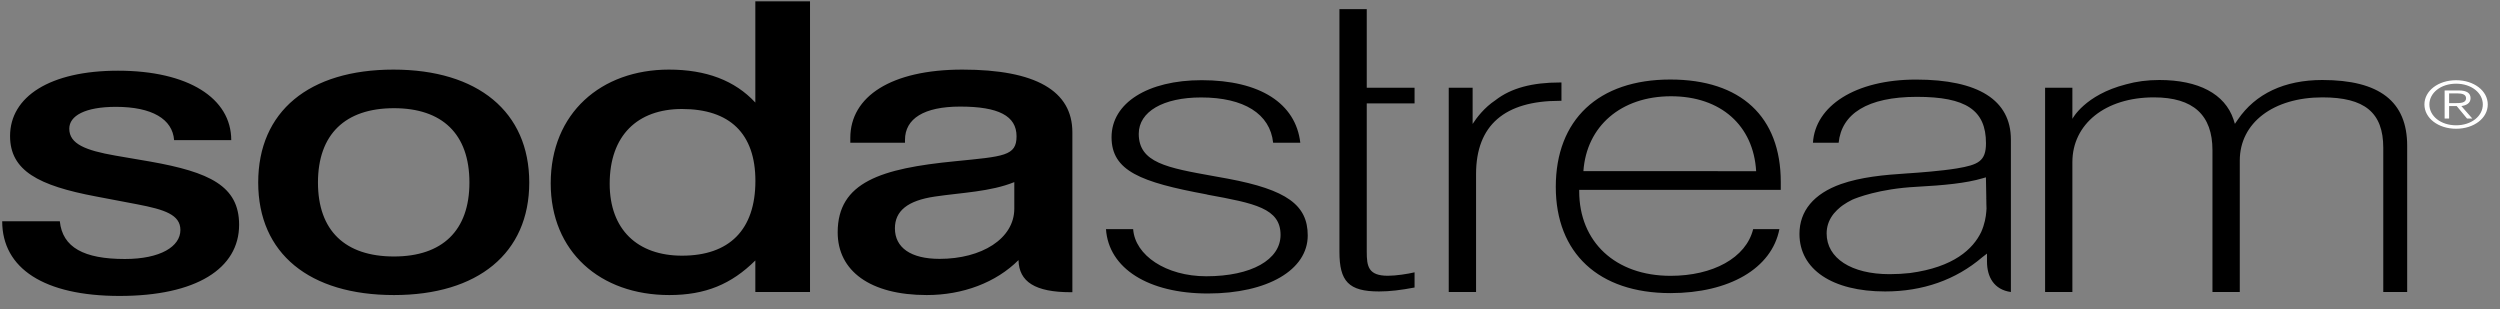 <svg width="194" height="24" viewBox="0 0 194 24" fill="none" xmlns="http://www.w3.org/2000/svg">
<rect x="0" y="0" width="194" height="24" fill="#808080" stroke="none"/>
<g clip-path="url(#clip0)">
<path d="M173.807 22.66V12.459C173.807 9.528 176.416 7.556 180.221 7.556C183.493 7.556 184.942 8.728 184.942 11.472V22.66H186.797V11.315C186.797 7.878 184.655 6.208 180.211 6.208C177.278 6.208 175.026 7.27 173.655 9.282L173.428 9.612L173.314 9.252C172.645 7.289 170.611 6.208 167.567 6.208C166.631 6.208 165.767 6.324 164.983 6.544C161.769 7.364 160.817 9.223 160.817 9.223V6.808H158.699V22.66H160.817V12.582C160.817 9.625 163.37 7.556 167.141 7.556C170.212 7.556 171.687 8.937 171.687 11.656V22.66H173.807ZM129.673 7.47C133.543 7.47 136.072 9.747 136.277 13.283L122.872 13.281C123.113 9.8 125.785 7.47 129.673 7.47ZM136.045 17.781C135.493 20.017 132.912 21.404 129.635 21.404C125.358 21.404 122.546 18.776 122.546 14.835V14.733H138.188V14.123C138.188 9.055 135.089 6.171 129.615 6.171C124.026 6.171 120.729 9.296 120.729 14.501C120.729 19.64 124.053 22.745 129.619 22.745C134.192 22.745 137.489 20.829 138.081 17.781H136.045ZM114.542 13.507C114.542 9.707 116.775 7.824 121.018 7.824H121.169V6.4H121.058C118.907 6.4 117.26 6.828 116.04 7.781C115.183 8.35 114.59 9.131 114.276 9.618V9.204V6.808H112.422V22.66H114.542V13.507ZM30.572 19.903C26.79 19.903 24.674 17.906 24.674 14.163C24.674 10.422 26.79 8.396 30.572 8.396C34.315 8.396 36.427 10.391 36.427 14.163C36.427 17.906 34.315 19.903 30.572 19.903ZM30.532 5.401C23.982 5.401 20.037 8.643 20.037 14.163C20.037 19.684 24.024 22.896 30.572 22.896C37.08 22.896 41.07 19.653 41.07 14.163C41.07 8.675 37.08 5.401 30.532 5.401ZM143.015 15.919C143.227 15.769 143.471 15.628 143.736 15.497C144.058 15.356 145.823 14.646 148.716 14.496C150.87 14.38 152.572 14.215 153.856 13.834L154.108 13.761L154.137 15.366L154.13 15.369C154.13 15.369 154.132 15.386 154.137 15.417L154.143 15.838L154.154 16.2C154.15 16.212 154.15 16.223 154.15 16.232C154.148 16.298 154.141 16.359 154.137 16.422C154.107 16.825 154.011 17.394 153.743 17.999C153.111 19.318 151.621 20.734 148.212 21.188C147.708 21.244 147.179 21.275 146.626 21.275C143.663 21.275 141.747 20.036 141.747 18.118C141.747 17.608 141.896 17.146 142.188 16.728C142.213 16.692 142.237 16.655 142.264 16.624C142.284 16.599 142.308 16.573 142.328 16.546C142.47 16.378 142.633 16.22 142.808 16.075C142.835 16.055 142.862 16.033 142.889 16.012C142.929 15.981 142.973 15.95 143.015 15.919V15.919ZM139.638 18.151C139.638 20.904 142.184 22.617 146.285 22.617C149.2 22.617 151.763 21.723 153.827 19.959L154.191 19.679V20.302C154.191 21.473 154.721 22.477 156.045 22.66V10.832C156.045 7.772 153.527 6.175 148.684 6.175C143.955 6.175 140.861 8.23 140.685 11.076H142.679C142.906 8.839 144.893 7.515 148.752 7.515C152.558 7.515 154.112 8.544 154.112 11.112C154.112 12.506 153.52 12.788 151.853 13.069C150.628 13.27 148.849 13.399 148.235 13.44C148.175 13.442 148.114 13.446 148.058 13.451C148.032 13.452 148.015 13.452 148.015 13.452V13.454C146.159 13.573 144.411 13.742 142.857 14.284C140.75 15.033 139.638 16.368 139.638 18.151V18.151ZM52.925 19.84C49.468 19.84 47.311 17.811 47.311 14.257C47.311 10.515 49.468 8.458 52.925 8.458C56.625 8.458 58.619 10.36 58.619 14.038C58.619 17.843 56.587 19.84 52.925 19.84ZM58.614 7.959C57.024 6.243 54.793 5.401 51.904 5.401C46.658 5.401 42.735 8.769 42.735 14.226C42.735 19.527 46.569 22.896 51.934 22.896C54.743 22.896 56.757 22.052 58.614 20.212V22.66H62.857V0.101H58.614V7.959ZM11.681 12.542L8.957 12.075C6.636 11.669 5.376 11.171 5.376 9.986C5.376 8.987 6.596 8.291 8.996 8.291C11.803 8.291 13.39 9.246 13.51 10.872H17.945C17.945 7.62 14.607 5.486 9.159 5.486C3.871 5.486 0.781 7.502 0.781 10.559C0.781 13.241 2.978 14.404 7.453 15.246L10.665 15.857C12.779 16.264 13.999 16.664 13.999 17.847C13.999 19.127 12.453 20.098 9.687 20.098C6.517 20.098 4.848 19.204 4.642 17.171H0.171C0.171 20.829 3.424 22.965 9.28 22.965C15.222 22.965 18.555 20.842 18.555 17.441C18.555 14.417 16.237 13.354 11.681 12.542ZM78.71 16.19C78.71 18.529 76.167 20.088 72.911 20.088C70.674 20.088 69.445 19.214 69.445 17.718C69.445 16.378 70.416 15.569 72.531 15.255C74.645 14.942 76.855 14.882 78.71 14.132V16.19ZM74.683 5.401C69.149 5.401 65.984 7.489 65.984 10.702V11.076H70.227V10.857C70.227 9.207 71.7 8.271 74.506 8.271C77.476 8.271 78.884 8.987 78.884 10.577C78.884 12.106 77.899 12.136 74.119 12.512C68.383 13.07 65.004 14.132 65.004 18.03C65.004 21.023 67.524 22.896 71.916 22.896C74.721 22.896 77.285 21.927 79.036 20.183C79.074 21.867 80.326 22.676 83.092 22.676C83.148 22.676 83.216 22.672 83.216 22.672V10.266C83.216 7.054 80.376 5.401 74.683 5.401ZM109.77 21.132C109.241 21.26 108.318 21.399 107.703 21.399C106.172 21.399 106.06 20.66 106.06 19.533V8.026H109.77V6.808H106.06V0.711H103.94V19.533C103.94 21.838 104.657 22.617 107.015 22.617C107.846 22.617 108.709 22.512 109.77 22.311V21.132ZM95.287 13.866C94.908 13.795 94.546 13.733 94.196 13.669C90.562 13.018 88.367 12.629 88.367 10.383C88.367 8.662 90.266 7.562 93.208 7.562C96.536 7.562 98.561 8.839 98.795 11.076H100.903C100.553 8.026 97.775 6.222 93.248 6.222C89.066 6.222 86.256 7.99 86.256 10.646C86.256 13.269 88.527 14.137 93.612 15.081L93.727 15.112C97.365 15.778 99.371 16.166 99.371 18.226C99.371 20.154 97.106 21.438 93.61 21.438C90.479 21.438 88.076 19.813 87.933 17.781H85.824C86.031 20.829 89.114 22.775 93.73 22.775C98.364 22.775 101.48 20.944 101.48 18.275C101.48 15.909 99.857 14.725 95.287 13.866Z" fill="black"/>
<path d="M190.514 8.003C190.943 8.003 191.367 7.991 191.367 7.621C191.367 7.319 191.036 7.247 190.691 7.247H190.051V8.003H190.514ZM190.051 9.196H189.703V7.019H190.794C191.433 7.019 191.715 7.232 191.715 7.621C191.715 8.007 191.388 8.179 191.003 8.23L191.849 9.196H191.439L190.64 8.23H190.051V9.196ZM188.52 8.107C188.52 9.009 189.405 9.723 190.594 9.723C191.782 9.723 192.667 9.009 192.667 8.107C192.667 7.207 191.782 6.494 190.594 6.494C189.405 6.494 188.52 7.207 188.52 8.107ZM193.051 8.107C193.051 9.167 191.982 9.991 190.594 9.991C189.206 9.991 188.135 9.167 188.135 8.107C188.135 7.049 189.206 6.224 190.594 6.224C191.982 6.224 193.051 7.049 193.051 8.107Z" fill="white"/>
</g>
<defs>
<clipPath id="clip0">
<rect width="193.109" height="22.999" fill="white" transform="translate(0 0.064)"/>
</clipPath>
</defs>
</svg>

